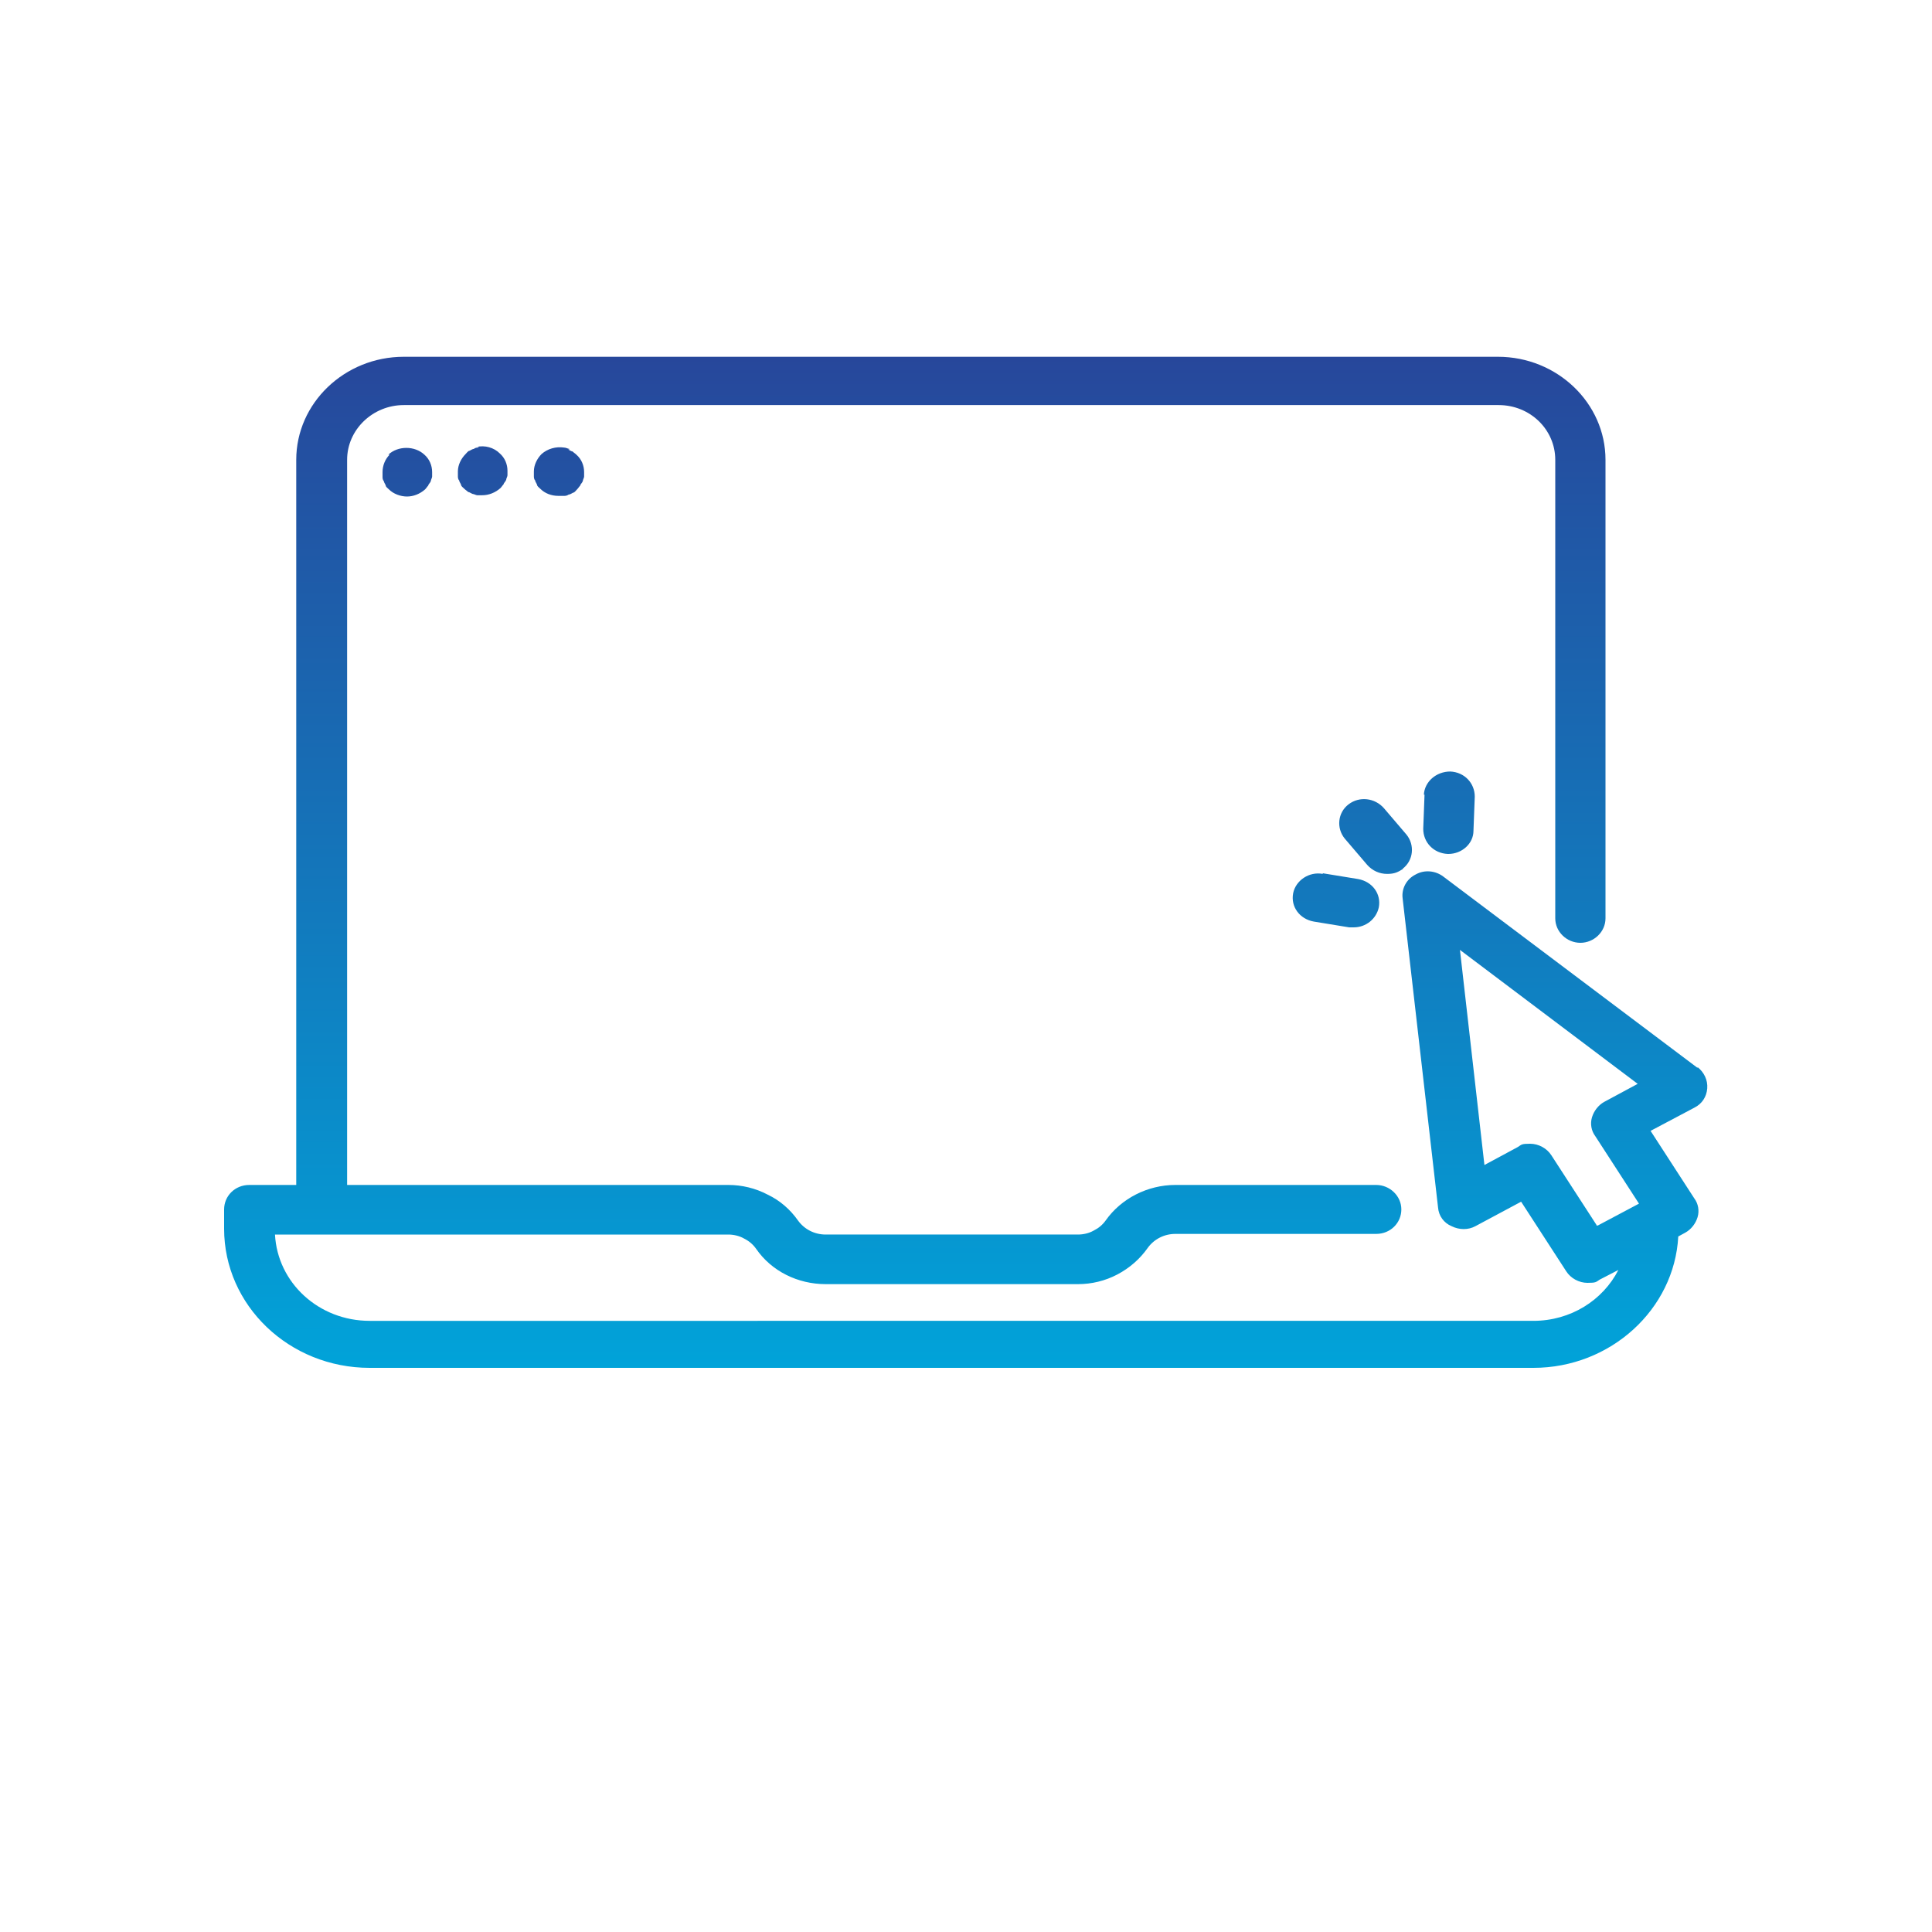 <svg xmlns="http://www.w3.org/2000/svg" xmlns:xlink="http://www.w3.org/1999/xlink" id="Layer_1" viewBox="0 0 300 300"><defs><style>      .st0 {        fill: url(#linear-gradient);      }    </style><linearGradient id="linear-gradient" x1="150" y1="89.6" x2="150" y2="246.6" gradientTransform="translate(0 302) scale(1 -1)" gradientUnits="userSpaceOnUse"><stop offset="0" stop-color="#01a3d9"></stop><stop offset="1" stop-color="#27479b"></stop></linearGradient></defs><path class="st0" d="M217.8,134.9h0c1.7-1.3,1.9-3.7.6-5.3l-3.5-4.1c-1.4-1.6-3.8-1.9-5.5-.6s-1.9,3.7-.6,5.3l3.5,4.1c.8.9,1.9,1.4,3.1,1.4s1.7-.3,2.5-.8h-.1ZM263.7,165.9l-39.6-29.8c-1.2-.9-2.9-1.1-4.3-.3-1.4.7-2.2,2.2-2,3.7l5.5,48c.1,1.3.9,2.4,2.1,2.9,1.2.6,2.6.6,3.7,0l7.1-3.8,7,10.8c.7,1.1,2,1.8,3.3,1.8s1.3-.1,1.9-.5l2.9-1.5c-2.4,4.7-7.4,7.9-13.2,7.9H57.4c-7.9,0-14.3-5.9-14.7-13.4h70.4c.8,0,1.7.2,2.4.6.8.4,1.4.9,1.9,1.6,2.4,3.5,6.5,5.5,10.8,5.5h39.2c2.1,0,4.2-.5,6.1-1.5,1.9-1,3.5-2.4,4.7-4.1,1-1.4,2.6-2.2,4.3-2.2h31.2c2.2,0,3.9-1.7,3.9-3.8s-1.8-3.8-3.9-3.8h-31.2c-4.3,0-8.4,2.1-10.8,5.5-.5.7-1.1,1.2-1.9,1.6-.7.4-1.6.6-2.4.6h-39.2c-1.7,0-3.3-.8-4.3-2.2-1.2-1.7-2.8-3.1-4.7-4-1.9-1-4-1.5-6.1-1.5h-59.2v-112.6c0-4.7,4-8.5,8.8-8.5h170c4.9,0,8.8,3.8,8.8,8.5v71.2c0,2.1,1.8,3.8,3.9,3.8s3.9-1.7,3.9-3.8v-71.2c0-8.8-7.5-16-16.7-16H62.7c-9.2,0-16.7,7.2-16.7,16v112.6h-7.3c-2.2,0-3.9,1.7-3.9,3.8v3c0,11.9,10.1,21.6,22.6,21.6h180.7c12,0,21.9-9.1,22.5-20.4l1.1-.6c.9-.5,1.6-1.4,1.9-2.4s.1-2.1-.5-2.9l-6.8-10.5,6.8-3.6h0c1.2-.6,1.9-1.7,2-3s-.5-2.5-1.5-3.3h0v.2ZM247.9,190.2l-7-10.8c-.7-1.1-2-1.8-3.3-1.8s-1.3.1-1.9.5l-5.2,2.8-3.8-33.4,27.6,20.8-5.2,2.8c-.9.5-1.6,1.4-1.9,2.4-.3,1-.1,2.1.5,2.9l6.8,10.5h0l-6.4,3.4h-.2ZM221.2,123.4l-.2,5.3c0,2.1,1.6,3.8,3.8,3.9h.1c2.1,0,3.9-1.6,3.9-3.6l.2-5.3c0-2.1-1.6-3.8-3.8-3.9-2.2,0-4,1.6-4.1,3.6h.1ZM60.5,70.6c-.7.7-1.1,1.7-1.1,2.7s0,.5,0,.7,0,.5.2.7c0,.2.2.4.3.7,0,.2.3.4.5.6.7.7,1.8,1.1,2.8,1.1s2-.4,2.8-1.1c.2-.2.3-.4.5-.6,0-.2.3-.4.4-.7,0-.2.2-.5.2-.7v-.7c0-1-.4-2-1.2-2.7-1.5-1.4-4.1-1.4-5.6,0h.2ZM74.3,69.5c-.2,0-.5,0-.7.2-.2,0-.5.2-.7.3-.2,0-.4.3-.6.5-.7.7-1.2,1.7-1.2,2.7s0,.5,0,.7,0,.5.2.7c0,.2.2.4.3.7,0,.2.3.4.5.6s.4.3.6.5c.2,0,.4.2.7.3.2,0,.5.2.7.2h.8c1,0,2-.4,2.8-1.1.2-.2.3-.4.5-.6,0-.2.3-.4.4-.7,0-.2.2-.5.2-.7v-.7c0-1-.4-2-1.2-2.7-.9-.9-2.3-1.3-3.6-1h.3ZM205.4,135.7c-2.1-.4-4.2,1-4.6,3-.4,2.1,1,4,3.2,4.4l5.5.9h.7c1.9,0,3.5-1.3,3.9-3.1.4-2.1-1-4-3.2-4.4l-5.5-.9h0ZM88.4,69.7c-.2,0-.5-.2-.8-.2-1.3-.2-2.6.2-3.5,1-.7.7-1.2,1.7-1.2,2.7s0,.5,0,.7,0,.5.2.7c0,.2.2.4.3.7,0,.2.3.4.5.6.7.7,1.7,1.1,2.8,1.1s.5,0,.8,0,.5,0,.8-.2c.2,0,.5-.2.7-.3.2,0,.4-.3.6-.5s.3-.4.5-.6c0-.2.3-.4.4-.7,0-.2.2-.5.2-.7v-.7c0-1-.4-2-1.2-2.7-.2-.2-.4-.3-.6-.5-.2,0-.4-.2-.7-.3h.2Z"></path></svg>
